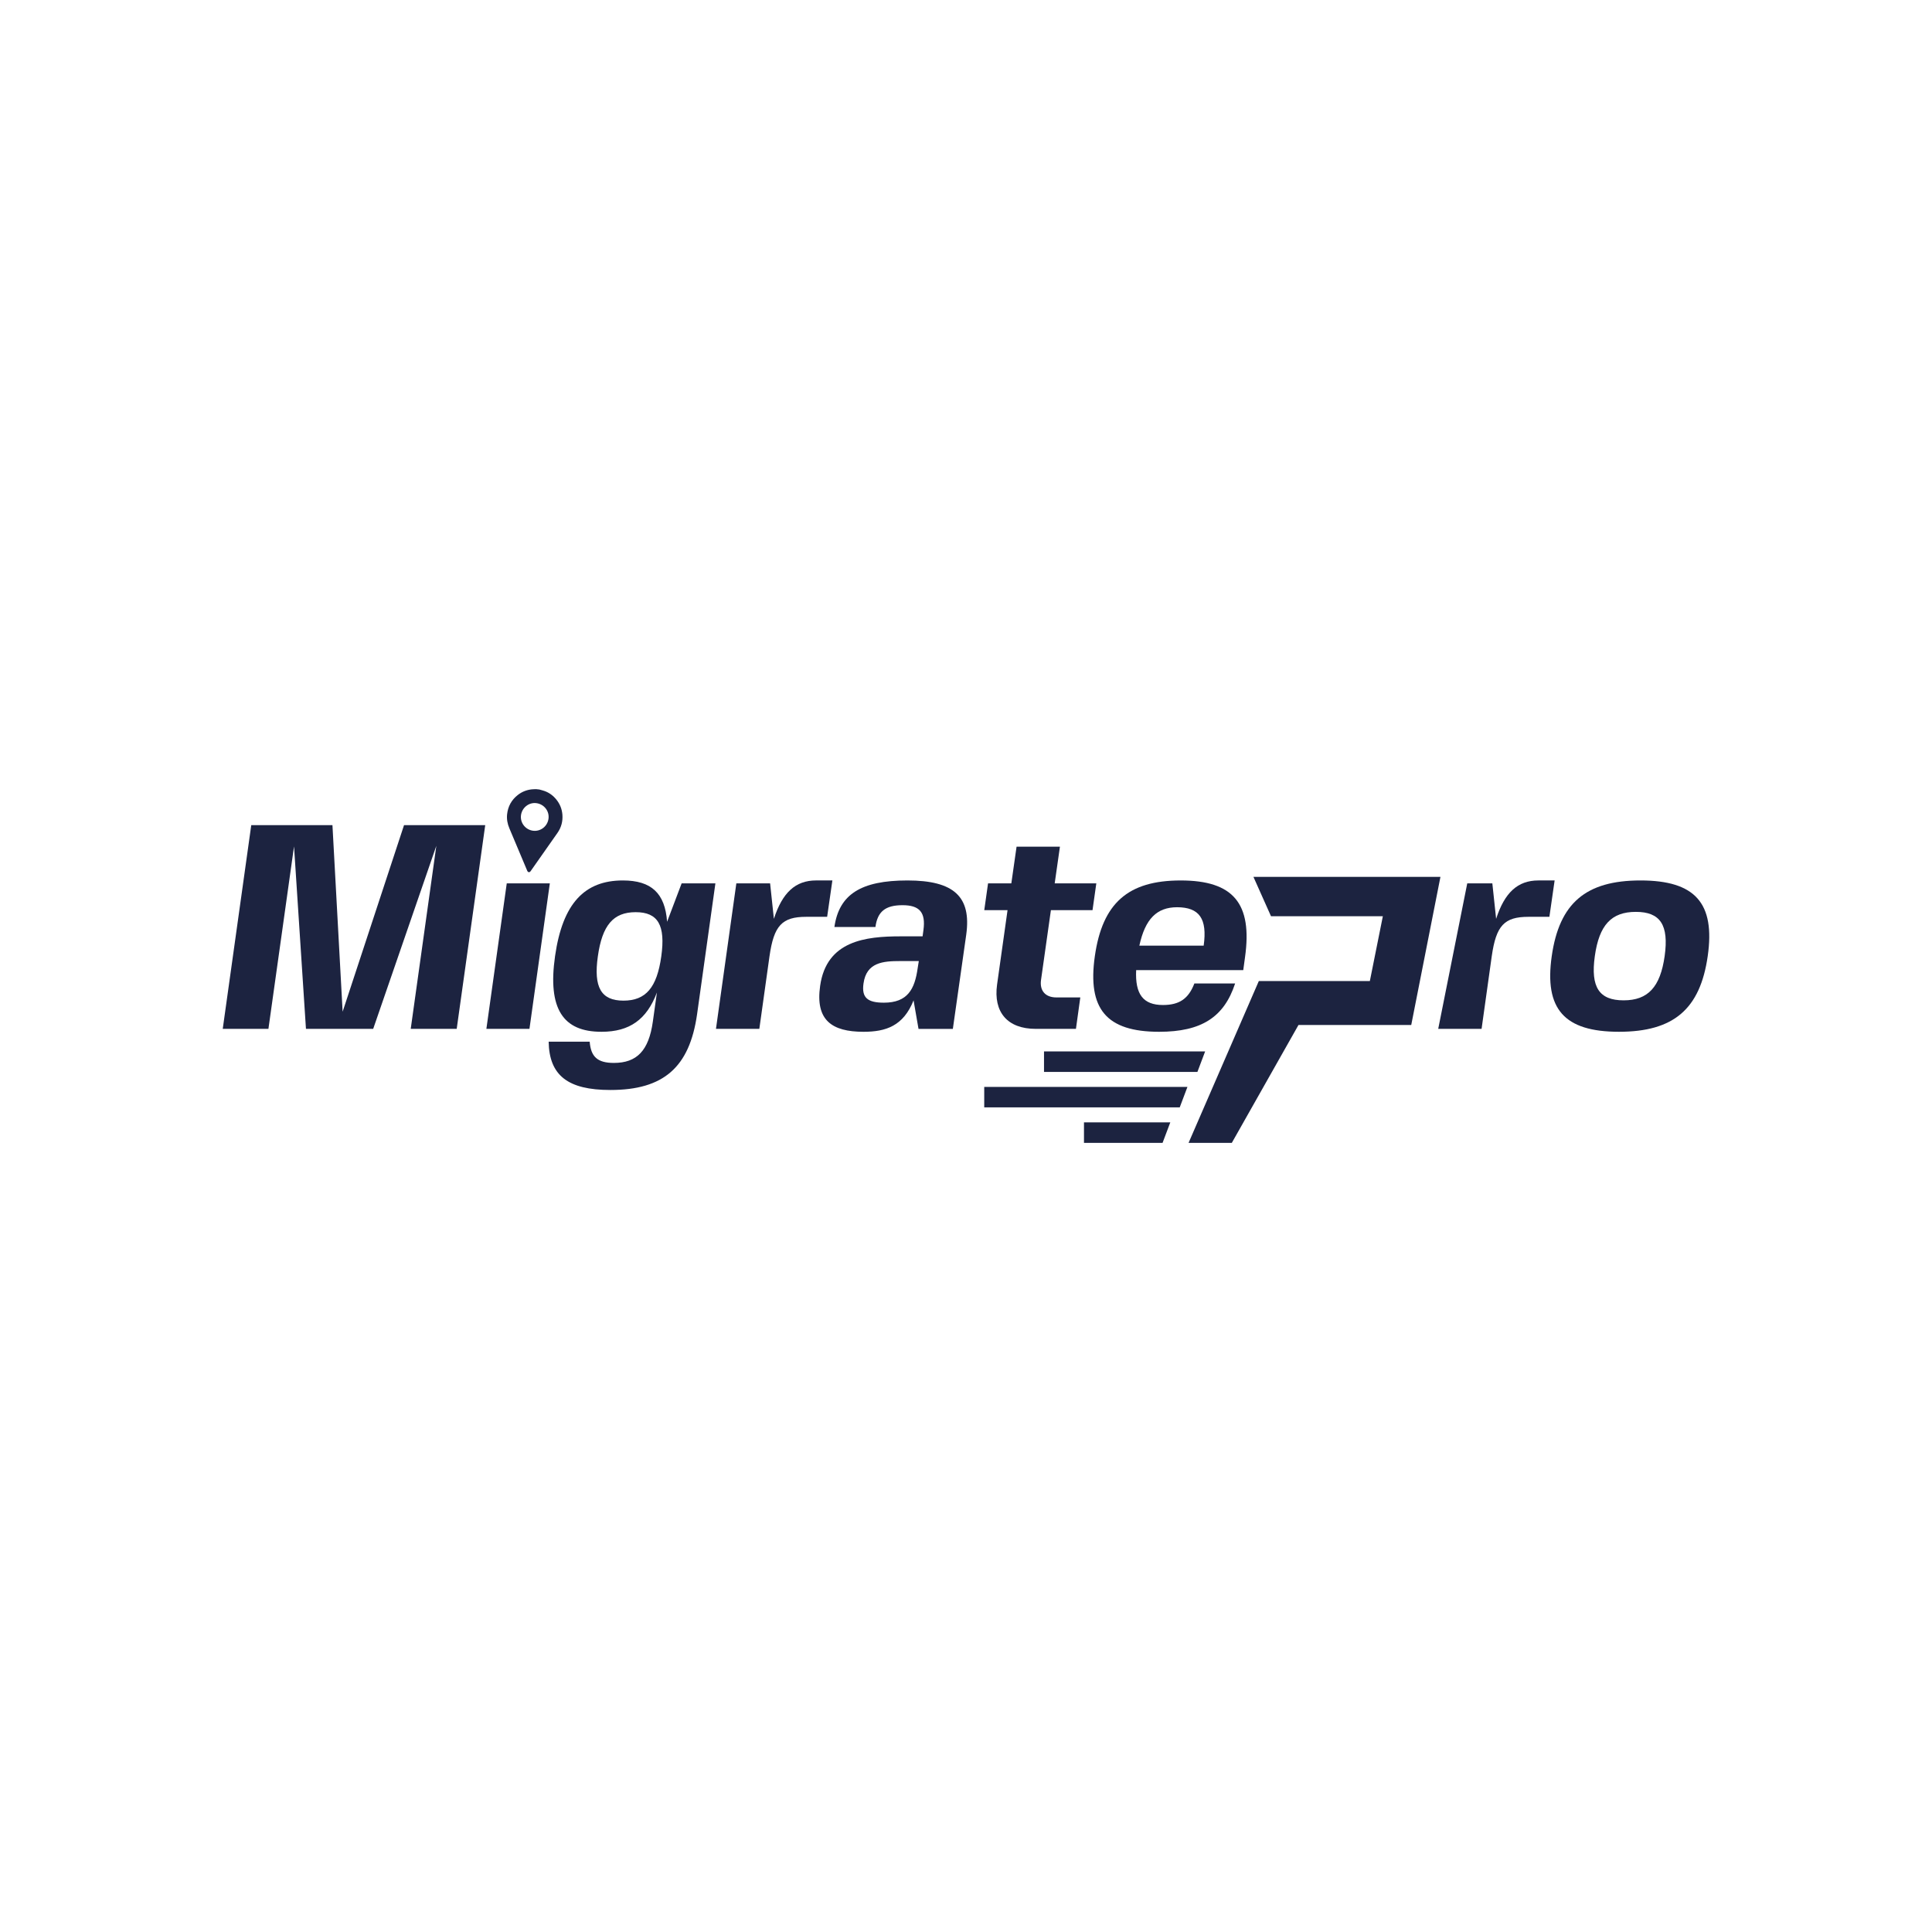 <svg xmlns="http://www.w3.org/2000/svg" id="Layer_1" data-name="Layer 1" viewBox="0 0 2000 2000"><defs><style>      .cls-1 {        fill: #1c2340;        stroke-width: 0px;      }    </style></defs><g><polygon class="cls-1" points="1211.48 1161.88 1203.49 1183.07 1122.13 1183.07 1122.13 1161.88 1211.48 1161.88"></polygon><polygon class="cls-1" points="1229.24 1125.16 1221.25 1146.35 1018.87 1146.35 1018.87 1125.16 1229.24 1125.16"></polygon><polygon class="cls-1" points="1247.55 1088.44 1239.56 1109.64 1080.76 1109.64 1080.76 1088.44 1247.55 1088.44"></polygon></g><g><path class="cls-1" d="m277.88,1065.08h-47.3l29.52-210.88h84.05l10.54,193.1,63.56-193.1h84.05l-29.52,210.88h-47.6l26.51-189.49-65.37,189.49h-69.59l-12.35-188.89-26.51,188.89Z"></path><path class="cls-1" d="m503.5,1065.08l21.09-150.63h44.59l-21.09,150.63h-44.59Z"></path><path class="cls-1" d="m622.49,1068.09c-39.47,0-55.73-23.5-47.9-78.32,7.83-54.83,30.73-78.33,70.19-78.33,29.52,0,43.68,13.26,45.79,42.78l15.06-39.77h34.95l-18.98,135.57c-7.83,54.83-34.64,78.33-89.77,78.33-43.98,0-63.26-15.06-63.87-50.01h42.48c1.21,15.66,8.13,21.99,25.01,21.99,23.8,0,36.15-12.65,40.37-42.78l4.22-30.13c-10.54,28.02-28.32,40.67-57.24,40.67h-.3Zm22.9-32.23c23.2,0,34.64-13.56,39.16-45.79,4.52-32.23-3.31-45.79-26.51-45.79s-34.65,13.56-39.16,45.79c-4.52,31.93,3.31,45.79,26.51,45.79Z"></path><path class="cls-1" d="m796.6,989.77l-10.54,75.31h-44.89l21.09-150.63h34.95l3.92,36.75c8.74-27.11,22.29-39.77,43.68-39.77h16.87l-5.42,37.66h-21.69c-25,0-33.44,9.04-37.96,40.67Z"></path><path class="cls-1" d="m950.84,1065.08l-5.12-29.52c-10.54,26.51-28.62,32.54-51.82,32.54-32.84,0-50.01-12.05-44.89-47.6,6.63-46.69,46.99-51.21,83.45-51.21h22.6l.9-6.63c2.41-18.07-3.92-25.61-21.69-25.61s-25.91,6.63-28.02,22.59h-42.48c4.82-33.74,27.41-48.2,75.62-48.2s66.28,16.87,60.86,56.04l-13.86,97.61h-35.55Zm0-70.19h-18.98c-17.47,0-34.95,1.2-37.96,23.2-2.11,14.76,4.22,19.88,21.09,19.88,24.7,0,31.93-14.16,34.95-35.55l1.2-7.53h-.3Z"></path><path class="cls-1" d="m1093.62,1032.54h24.71l-4.52,32.54h-41.58c-29.52,0-43.98-17.47-40.07-45.79l10.85-77.12h-24.1l3.92-27.71h24.1l5.42-37.96h44.89l-5.42,37.96h43.08l-3.92,27.71h-43.08l-10.24,72.3c-1.51,10.85,4.22,18.07,15.97,18.07Z"></path><path class="cls-1" d="m1176.15,1004.23c-1.2,25.01,7.23,36.15,27.72,36.15,17.17,0,26.51-6.63,32.54-22.29h42.18c-11.45,34.95-34.95,50.01-78.63,50.01-54.53,0-74.41-23.5-66.58-78.32,7.83-54.83,34.34-78.33,88.87-78.33s74.41,23.8,66.58,79.53l-1.81,13.26h-110.86Zm42.17-65.07h.16c-21,.06-33.01,12.11-39.02,39.77h66.58c3.91-27.95-4.48-39.71-27.56-39.77h.14-.31Z"></path></g><g><path class="cls-1" d="m1544.27,989.76l-10.54,75.32h-44.89l30.06-150.63h25.97l3.92,36.75c8.74-27.11,22.29-39.76,43.69-39.76h16.87l-5.42,37.65h-21.69c-25.01,0-33.44,9.04-37.96,40.67Z"></path><path class="cls-1" d="m1767.83,989.76c-7.83,54.83-35.24,78.33-91.88,78.33s-77.42-23.5-69.59-78.33c7.84-54.82,35.25-78.32,91.88-78.32s77.43,23.5,69.59,78.32Zm-87.06,45.79c25.31,0,37.95-13.86,42.47-45.79,4.52-32.23-4.52-45.79-29.82-45.79s-37.95,13.56-42.47,45.79c-4.52,32.24,4.52,45.79,29.82,45.79Z"></path></g><polygon class="cls-1" points="1491.15 907.71 1460.91 1061.07 1344.18 1061.07 1275.18 1183.07 1230.41 1183.07 1303.14 1015.55 1418.07 1015.55 1431.52 948.49 1315.75 948.49 1297.54 907.71 1491.15 907.71"></polygon><path class="cls-1" d="m558.32,817.29c1.8.52,3.63.94,5.39,1.57,4.9,1.75,8.94,4.77,12.2,8.79,3.68,4.55,5.8,9.77,6.28,15.61.57,6.97-1.16,13.35-5.18,19.08-9.17,13.09-18.37,26.16-27.55,39.24-.24.34-.49.7-.82.95-.99.75-2.23.33-2.78-.97-1.46-3.43-2.9-6.87-4.34-10.31-4.74-11.27-9.46-22.55-14.23-33.81-1.96-4.64-2.88-9.45-2.34-14.46.88-8.21,4.56-14.94,11.09-20.03,4.21-3.29,9.01-5.21,14.31-5.81,1.52-.17,3.07-.15,4.61-.22,1.12.12,2.23.24,3.35.36Zm-3.12,14.12c-7.7-.98-14.86,4.68-15.88,12.56-1.01,7.8,4.63,15.01,12.5,16,7.86.99,15.02-4.63,16.01-12.58.98-7.83-4.65-14.96-12.63-15.98Z"></path></svg>